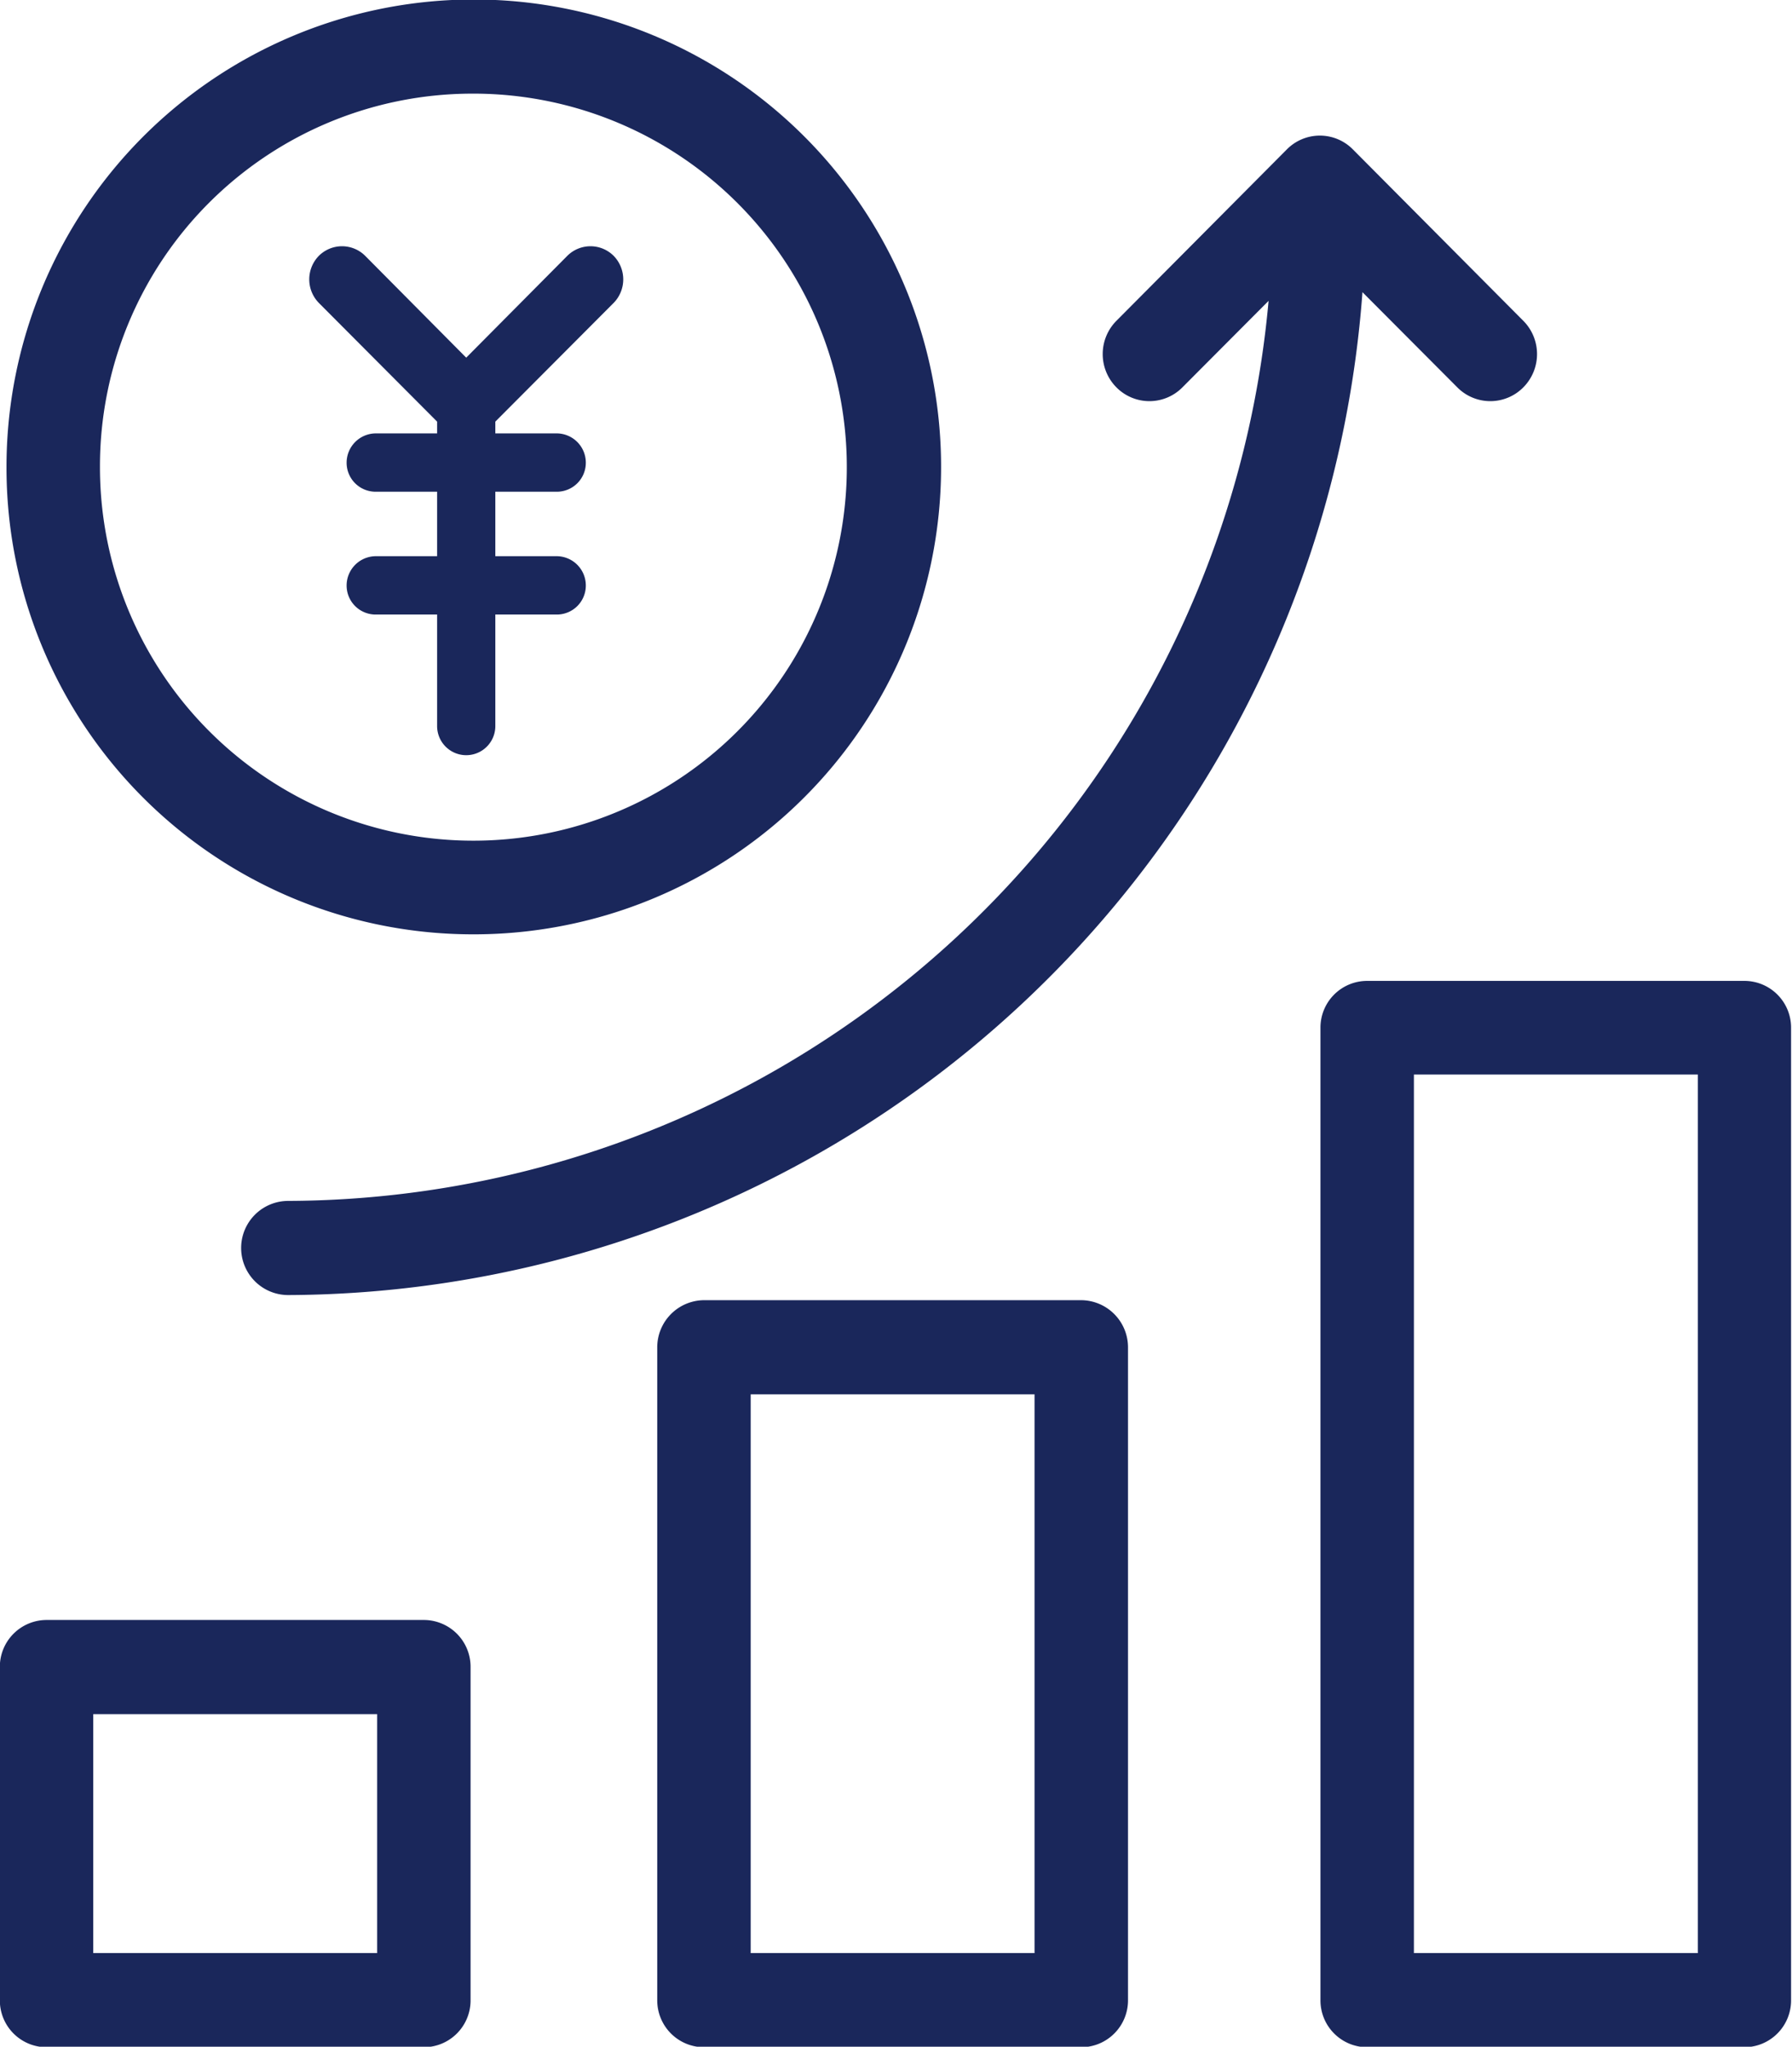 <svg xmlns="http://www.w3.org/2000/svg" width="35.031" height="40" viewBox="0 0 35.031 40">
  <defs>
    <style>
      .cls-1 {
        fill: #1a275b;
        fill-rule: evenodd;
      }
    </style>
  </defs>
  <path id="business_il01.svg" class="cls-1" d="M244.286,2024.66H236.91a0.915,0.915,0,0,0-.913.92v6.51a0.915,0.915,0,0,0,.913.92h7.376a0.915,0.915,0,0,0,.913-0.92v-6.51A0.915,0.915,0,0,0,244.286,2024.66Zm-0.913,6.51h-5.55v-4.67h5.55v4.67Zm13.764-12.76h-7.375a0.922,0.922,0,0,0-.914.92v12.76a0.916,0.916,0,0,0,.914.92h7.375a0.916,0.916,0,0,0,.914-0.92v-12.76A0.922,0.922,0,0,0,257.137,2018.41Zm-0.913,12.76h-5.549v-10.92h5.549v10.92Zm13.879-19h-7.377a0.913,0.913,0,0,0-.913.91v19.01a0.915,0.915,0,0,0,.913.92H270.1a0.915,0.915,0,0,0,.913-0.92v-19.01A0.913,0.913,0,0,0,270.1,2012.17Zm-0.913,19h-5.55V2014h5.55v17.17Zm-27.556-14.7a0.92,0.92,0,0,0,0,1.84,21.147,21.147,0,0,0,21-19.6l1.854,1.86a0.907,0.907,0,0,0,1.291,0,0.923,0.923,0,0,0,0-1.3l-3.332-3.35a0.907,0.907,0,0,0-1.291,0l-3.332,3.35a0.923,0.923,0,0,0,0,1.3,0.907,0.907,0,0,0,1.291,0l1.684-1.69A19.314,19.314,0,0,1,241.634,2016.47Zm2.911-15.23v0.23h-1.2a0.573,0.573,0,0,0-.569.57,0.566,0.566,0,0,0,.569.57h1.2v1.26h-1.2a0.573,0.573,0,0,0-.569.57,0.566,0.566,0,0,0,.569.57h1.2v2.18a0.569,0.569,0,1,0,1.138,0v-2.18h1.2a0.566,0.566,0,0,0,.569-0.57,0.572,0.572,0,0,0-.569-0.57h-1.2v-1.26h1.2a0.566,0.566,0,0,0,.569-0.57,0.572,0.572,0,0,0-.569-0.57h-1.2v-0.23l2.313-2.32a0.658,0.658,0,0,0,0-.92,0.641,0.641,0,0,0-.906,0l-1.976,1.99-1.975-1.99a0.641,0.641,0,0,0-.906,0,0.658,0.658,0,0,0,0,.92Zm0.663,10.02a9.135,9.135,0,1,0-9.081-9.13A9.119,9.119,0,0,0,245.208,2011.26Zm0-16.43a7.3,7.3,0,1,1-7.254,7.3A7.282,7.282,0,0,1,245.208,1994.83Z" transform="translate(-236 -1993)"/>
</svg>
